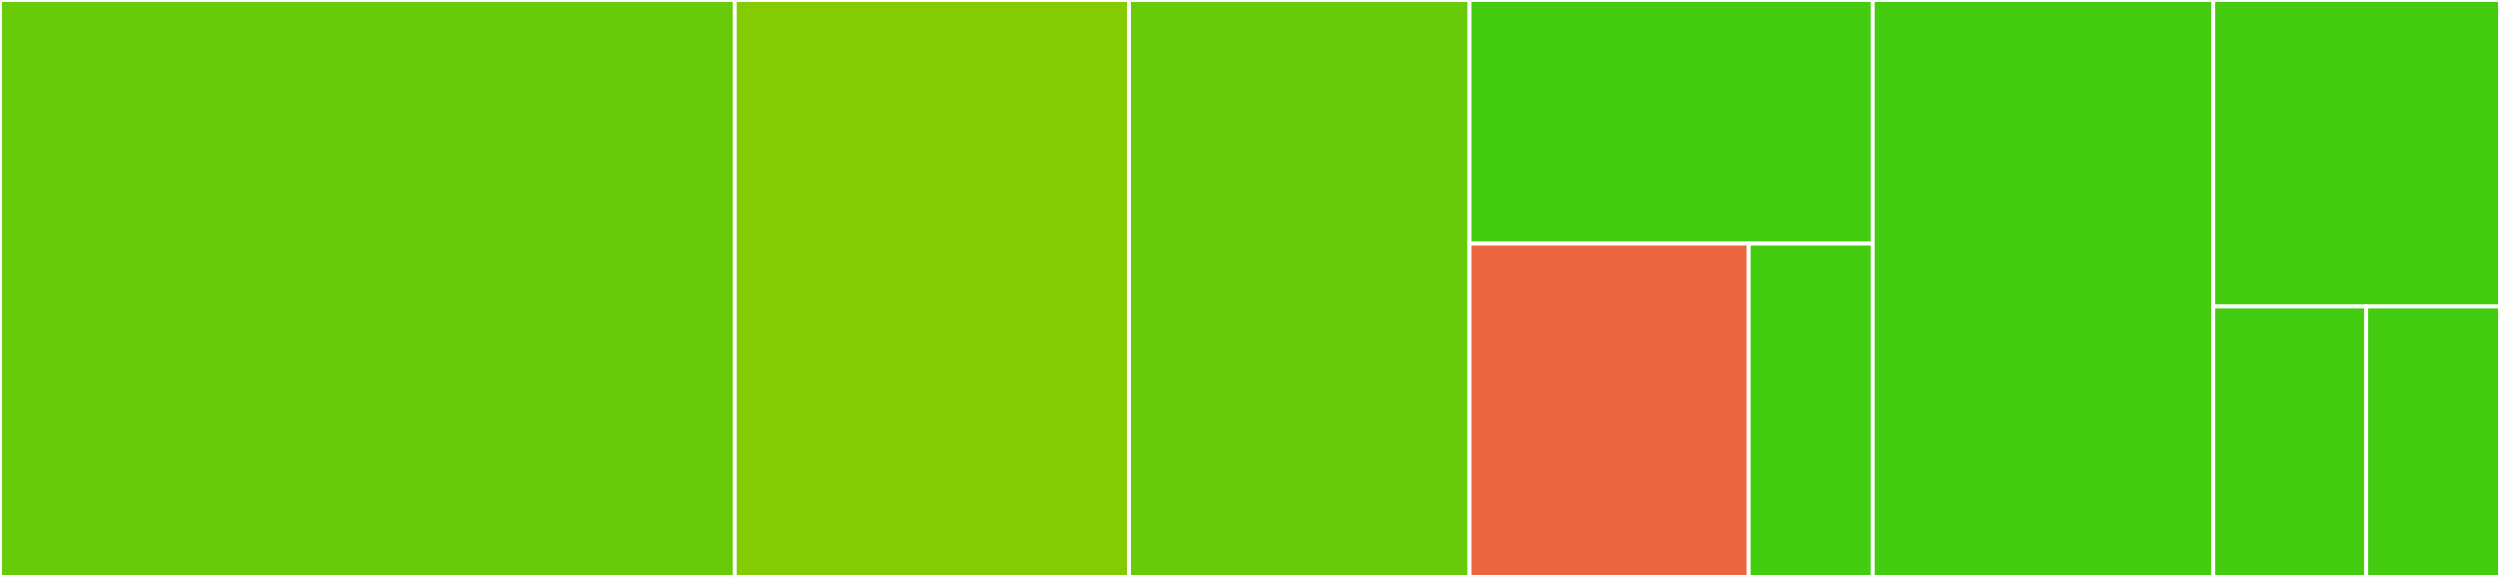 <svg baseProfile="full" width="650" height="150" viewBox="0 0 650 150" version="1.1"
xmlns="http://www.w3.org/2000/svg" xmlns:ev="http://www.w3.org/2001/xml-events"
xmlns:xlink="http://www.w3.org/1999/xlink">

<rect x="0" y="0" width="650" height="150" fill="#333333" stroke="none"/>

<style>rect.s{mask:url(#mask);}</style>
<defs>
  <pattern id="white" width="4" height="4" patternUnits="userSpaceOnUse" patternTransform="rotate(45)">
    <rect width="2" height="2" transform="translate(0,0)" fill="white"></rect>
  </pattern>
  <mask id="mask">
    <rect x="0" y="0" width="100%" height="100%" fill="url(#white)"></rect>
  </mask>
</defs>

<rect x="0" y="0" width="191.039" height="150.0" fill="#68cb09" stroke="white" stroke-width="1" class=" tooltipped" data-content="alexa_client/helpers.py"><title>alexa_client/helpers.py</title></rect>
<rect x="191.039" y="0" width="102.509" height="150.0" fill="#85cb03" stroke="white" stroke-width="1" class=" tooltipped" data-content="alexa_client/client.py"><title>alexa_client/client.py</title></rect>
<rect x="293.548" y="0" width="88.53" height="150.0" fill="#68cb09" stroke="white" stroke-width="1" class=" tooltipped" data-content="alexa_client/connection.py"><title>alexa_client/connection.py</title></rect>
<rect x="382.079" y="0" width="104.839" height="63.333" fill="#4c1" stroke="white" stroke-width="1" class=" tooltipped" data-content="alexa_client/authentication.py"><title>alexa_client/authentication.py</title></rect>
<rect x="382.079" y="63.333" width="72.581" height="86.667" fill="#ec673f" stroke="white" stroke-width="1" class=" tooltipped" data-content="alexa_client/ping.py"><title>alexa_client/ping.py</title></rect>
<rect x="454.659" y="63.333" width="32.258" height="86.667" fill="#4c1" stroke="white" stroke-width="1" class=" tooltipped" data-content="alexa_client/constants.py"><title>alexa_client/constants.py</title></rect>
<rect x="486.918" y="0" width="88.53" height="150.0" fill="#4c1" stroke="white" stroke-width="1" class=" tooltipped" data-content="refreshtoken/handlers.py"><title>refreshtoken/handlers.py</title></rect>
<rect x="575.448" y="0" width="74.552" height="79.687" fill="#4c1" stroke="white" stroke-width="1" class=" tooltipped" data-content="refreshtoken/helpers.py"><title>refreshtoken/helpers.py</title></rect>
<rect x="575.448" y="79.687" width="39.761" height="70.313" fill="#4c1" stroke="white" stroke-width="1" class=" tooltipped" data-content="refreshtoken/http_server.py"><title>refreshtoken/http_server.py</title></rect>
<rect x="615.209" y="79.687" width="34.791" height="70.312" fill="#4c1" stroke="white" stroke-width="1" class=" tooltipped" data-content="refreshtoken/arg_parser.py"><title>refreshtoken/arg_parser.py</title></rect>
</svg>